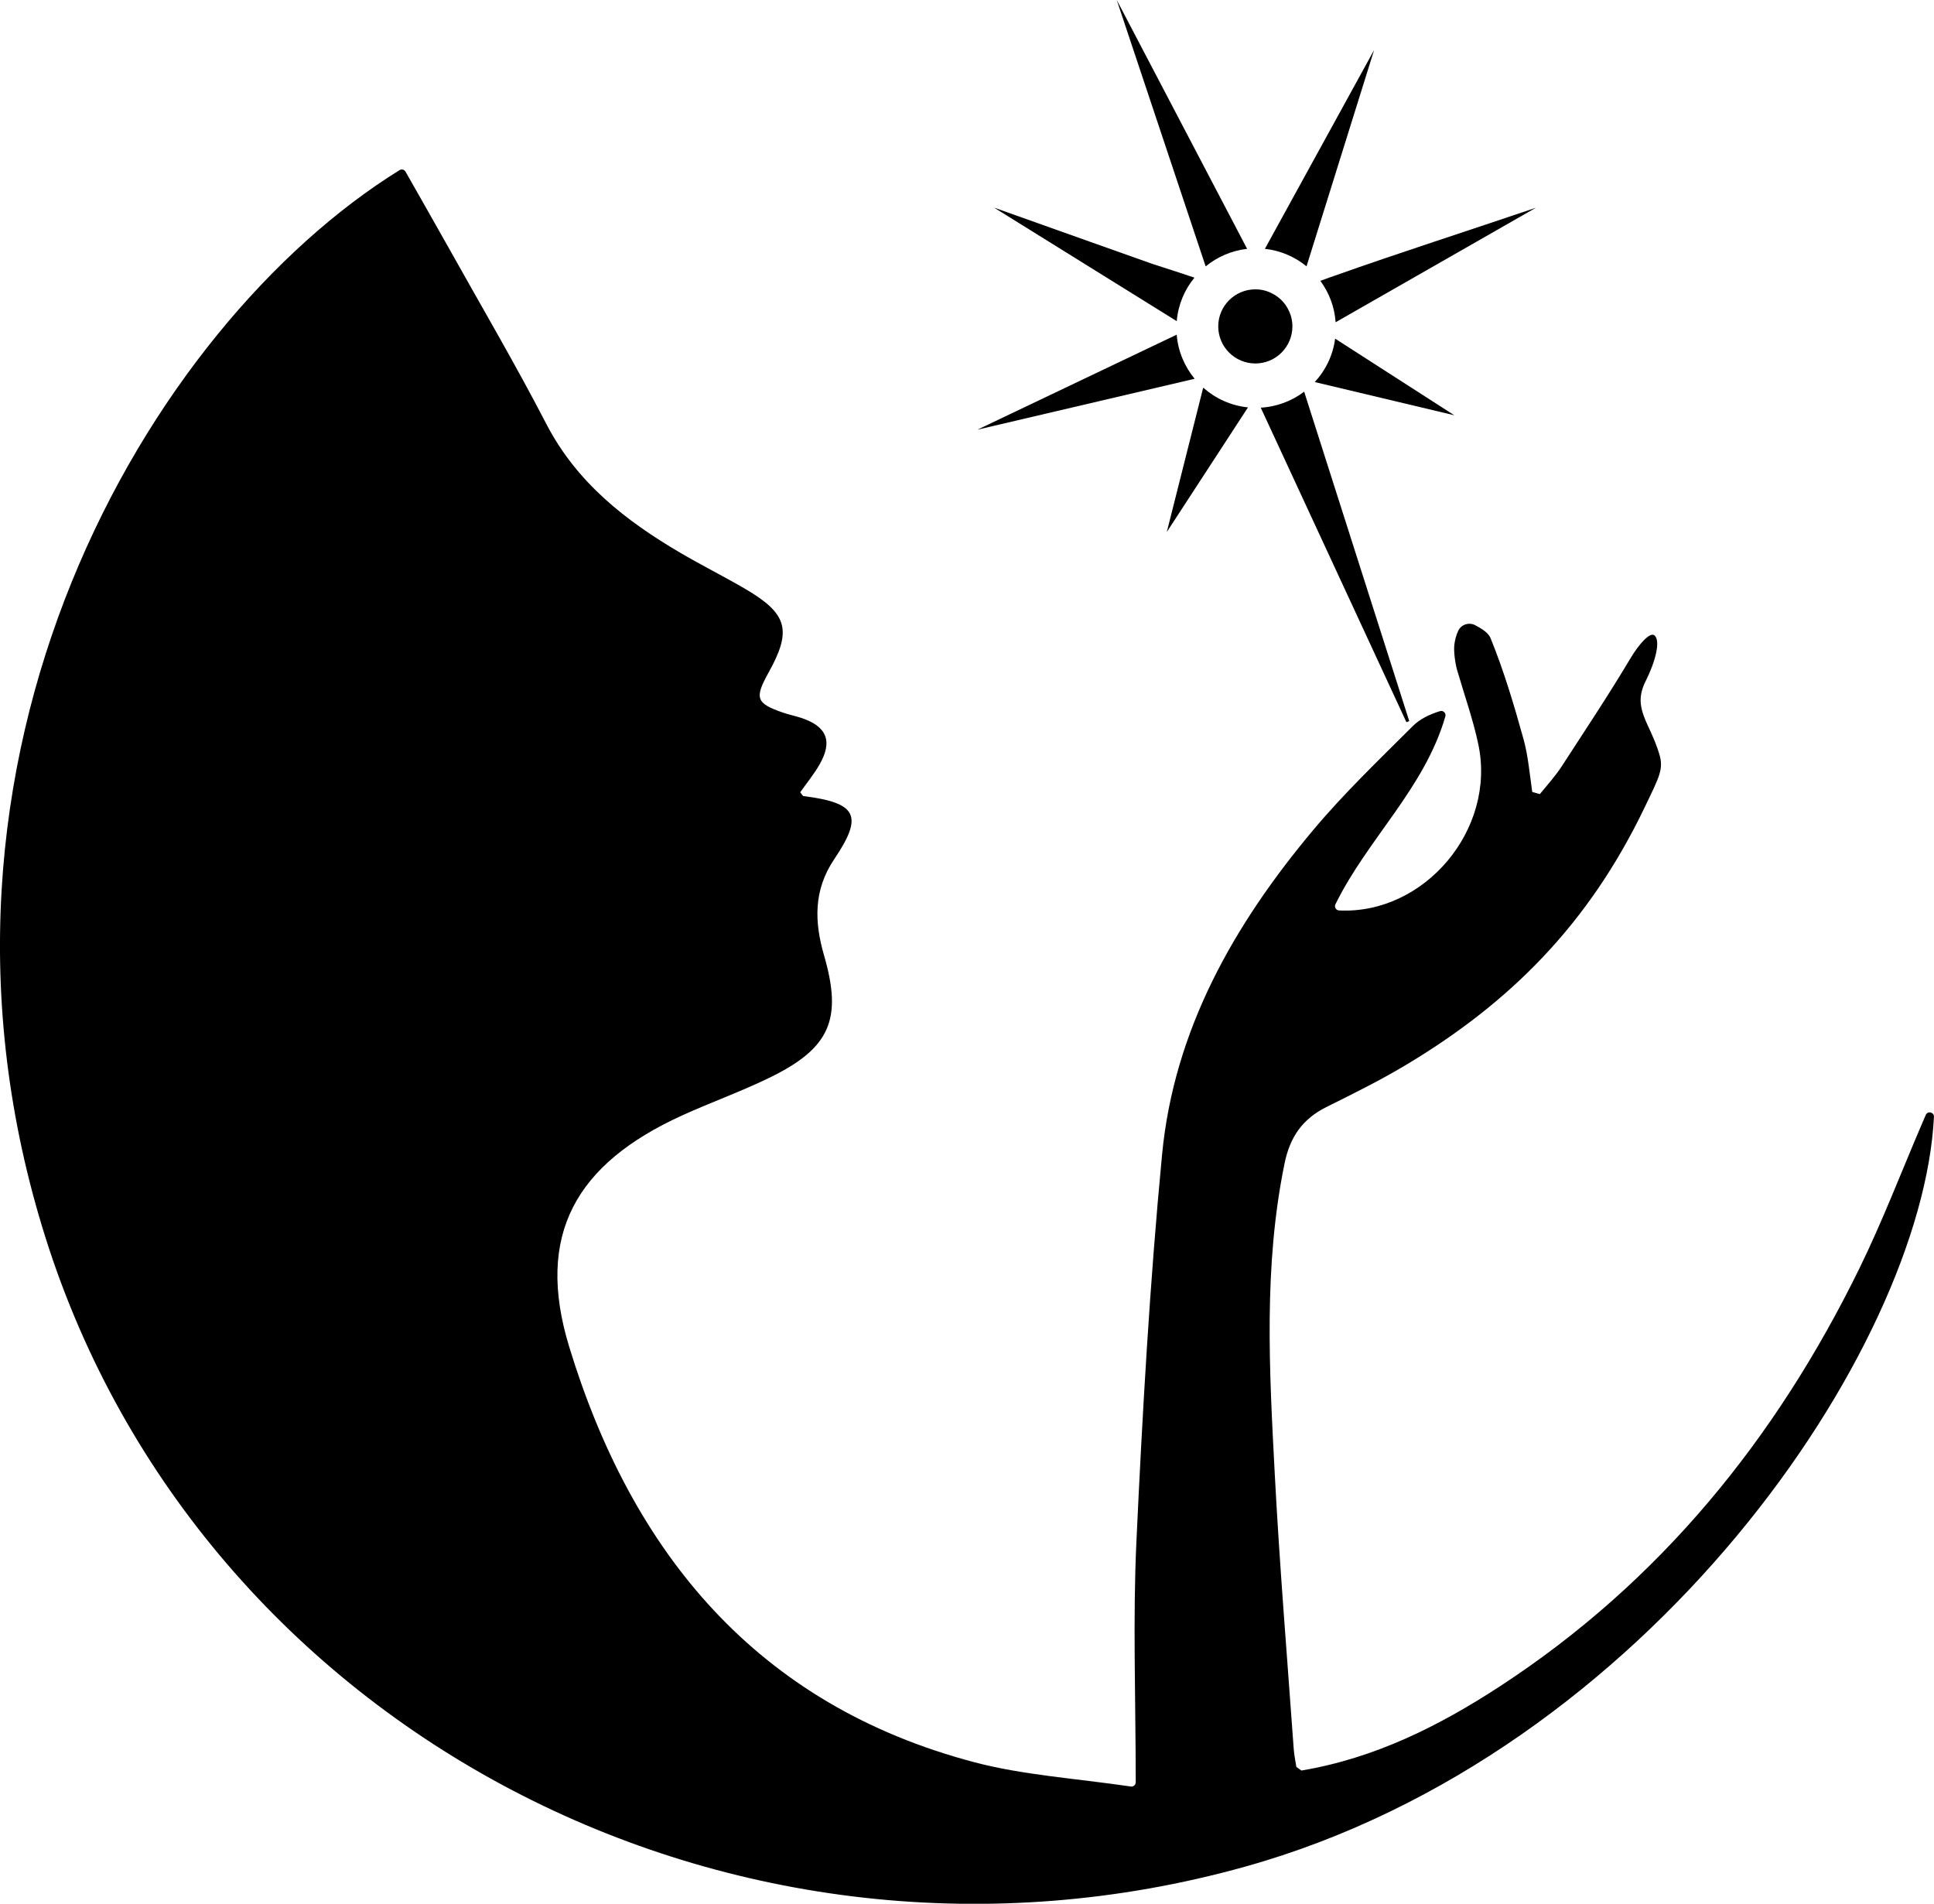 <?xml version="1.0" encoding="UTF-8"?>
<svg id="a" xmlns="http://www.w3.org/2000/svg" viewBox="0 0 424.54 417.86">
    <path d="M248.21,392.14c.58.08,1.1-.37,1.1-.95-.02-19-.64-35.96.15-52.86,1.32-28.32,2.93-56.67,5.63-84.89,2.62-27.45,15.83-50.59,33.26-71.35,6.73-8.02,14.35-15.3,21.78-22.72,1.54-1.54,3.61-2.55,5.97-3.28.7-.22,1.38.44,1.18,1.14-4.57,15.82-17.11,26.92-24.14,41.27-.3.61.14,1.31.82,1.34,18.75.9,34.51-17.78,30.55-36.47-1.16-5.5-3.07-10.84-4.64-16.25-.44-1.49-.8-4.21-.62-5.61.14-1.05.34-1.92.82-3,.64-1.43,2.38-2.01,3.76-1.28,1.51.8,2.89,1.66,3.38,2.87,2.92,7.17,5.15,14.65,7.22,22.12.97,3.48,1.29,7.13,1.92,11.61l1.67.47c1.92-2.32,3.54-4.15,4.85-6.17,5.07-7.83,10.26-15.6,15.03-23.62,1.76-2.96,4.34-6,5.34-5,1.31,1.31.1,5.81-2,10-3,6,.88,8.94,3,16,1,3.33,0,5-3.21,11.69-12.29,25.64-29.59,42.96-52.69,56.72-5.55,3.31-11.35,6.17-17.14,9.05-5.24,2.6-8.02,6.53-9.22,12.39-4.63,22.57-3.35,45.31-2.16,68.02,1.06,20.18,2.73,40.33,4.17,60.5.09,1.25.34,2.5.58,3.95l1.1.79c16.17-2.71,30.24-9.79,43.55-18.46,35.16-22.93,60.62-54.34,78.94-91.74,5.12-10.46,9.28-21.38,13.88-32.09l.69-1.6c.41-.96,1.85-.63,1.8.41-2.53,50.72-62.59,139.84-151.21,164.58-112.11,31.29-229.12-30.06-263.27-137.88C-23.38,166.24,32.75,71.38,87.71,37.34c.45-.28,1.04-.12,1.31.34,3.04,5.37,6.11,10.72,9.13,16.11,7.3,13.06,14.89,25.97,21.77,39.25,6.67,12.87,17.36,21.22,29.41,28.29,4.7,2.76,9.58,5.19,14.28,7.94,9.29,5.44,10.26,9.09,5.1,18.36-3.14,5.64-2.74,6.75,3.21,8.8,1.29.44,2.63.71,3.92,1.13,5.65,1.86,7,5.09,4.08,10.21-1.23,2.16-2.84,4.11-4.26,6.13.3.35.5.81.75.84,11.68,1.48,13.19,4.25,6.73,13.82-4.61,6.83-4.38,13.8-2.24,21.18,4.04,13.95,1.34,20.29-11.86,26.75-6.28,3.07-12.9,5.43-19.26,8.32-23.42,10.64-32.31,26.26-24.85,50.75,13.79,45.27,41.21,78.65,88.92,91.23,10.64,2.81,21.83,3.51,34.34,5.33Z"/>
    <path d="M309.35,158.28c-.39.15-.24.09-.62.24-10.64-22.96-21.26-45.89-31.98-69.04,3.57-.2,6.85-1.48,9.53-3.51,7.8,24.46,15.42,48.36,23.07,72.31Z"/>
    <path d="M273.76,54.62c-3.43.39-6.56,1.77-9.1,3.85-6.27-18.82-12.94-38.78-19.52-58.47,9.57,18.26,19.18,36.61,28.62,54.62Z"/>
    <path d="M262.24,83.14c-16.42,3.85-31.97,7.49-47.68,11.17,14.45-6.89,28.79-13.72,43.74-20.85.3,3.66,1.73,7,3.94,9.68Z"/>
    <path d="M301.64,10.97c-4.88,15.61-9.69,31.01-14.84,47.49-2.55-2.09-5.7-3.47-9.14-3.84,8.18-14.89,16.04-29.22,23.98-43.65Z"/>
    <path d="M337.15,45.6c-14.52,8.31-28.93,16.54-43.96,25.13-.24-3.39-1.45-6.51-3.36-9.09,1.5-.56,2.62-.94,2.91-1.04,14.72-5.22,29.61-9.98,44.41-15Z"/>
    <path d="M262.2,60.94c-2.18,2.65-3.58,5.94-3.89,9.55-13.38-8.32-26.74-16.62-40.1-24.92,10.68,3.79,33.85,12.06,34.77,12.36,3.57,1.15,6.64,2.14,9.22,3.01Z"/>
    <path d="M319.24,91.15l-30.63-7.29c2.38-2.58,3.99-5.87,4.47-9.53,8.53,5.49,17.37,11.17,26.16,16.82Z"/>
    <path d="M273.95,89.42c-6.09,9.35-11.93,18.32-17.82,27.35,2.59-10.27,5.12-20.28,7.98-31.65.03.01.06.02.09.03,2.66,2.35,6.03,3.89,9.75,4.27Z"/>
    <path d="M283.7,71.64c0,4.49-3.64,8.14-8.13,8.14s-8.15-3.64-8.15-8.14,3.66-8.13,8.15-8.13c1.27,0,2.47.29,3.55.84,1.66.79,3.01,2.14,3.78,3.81.52,1.05.8,2.25.8,3.49Z"/>
</svg>
